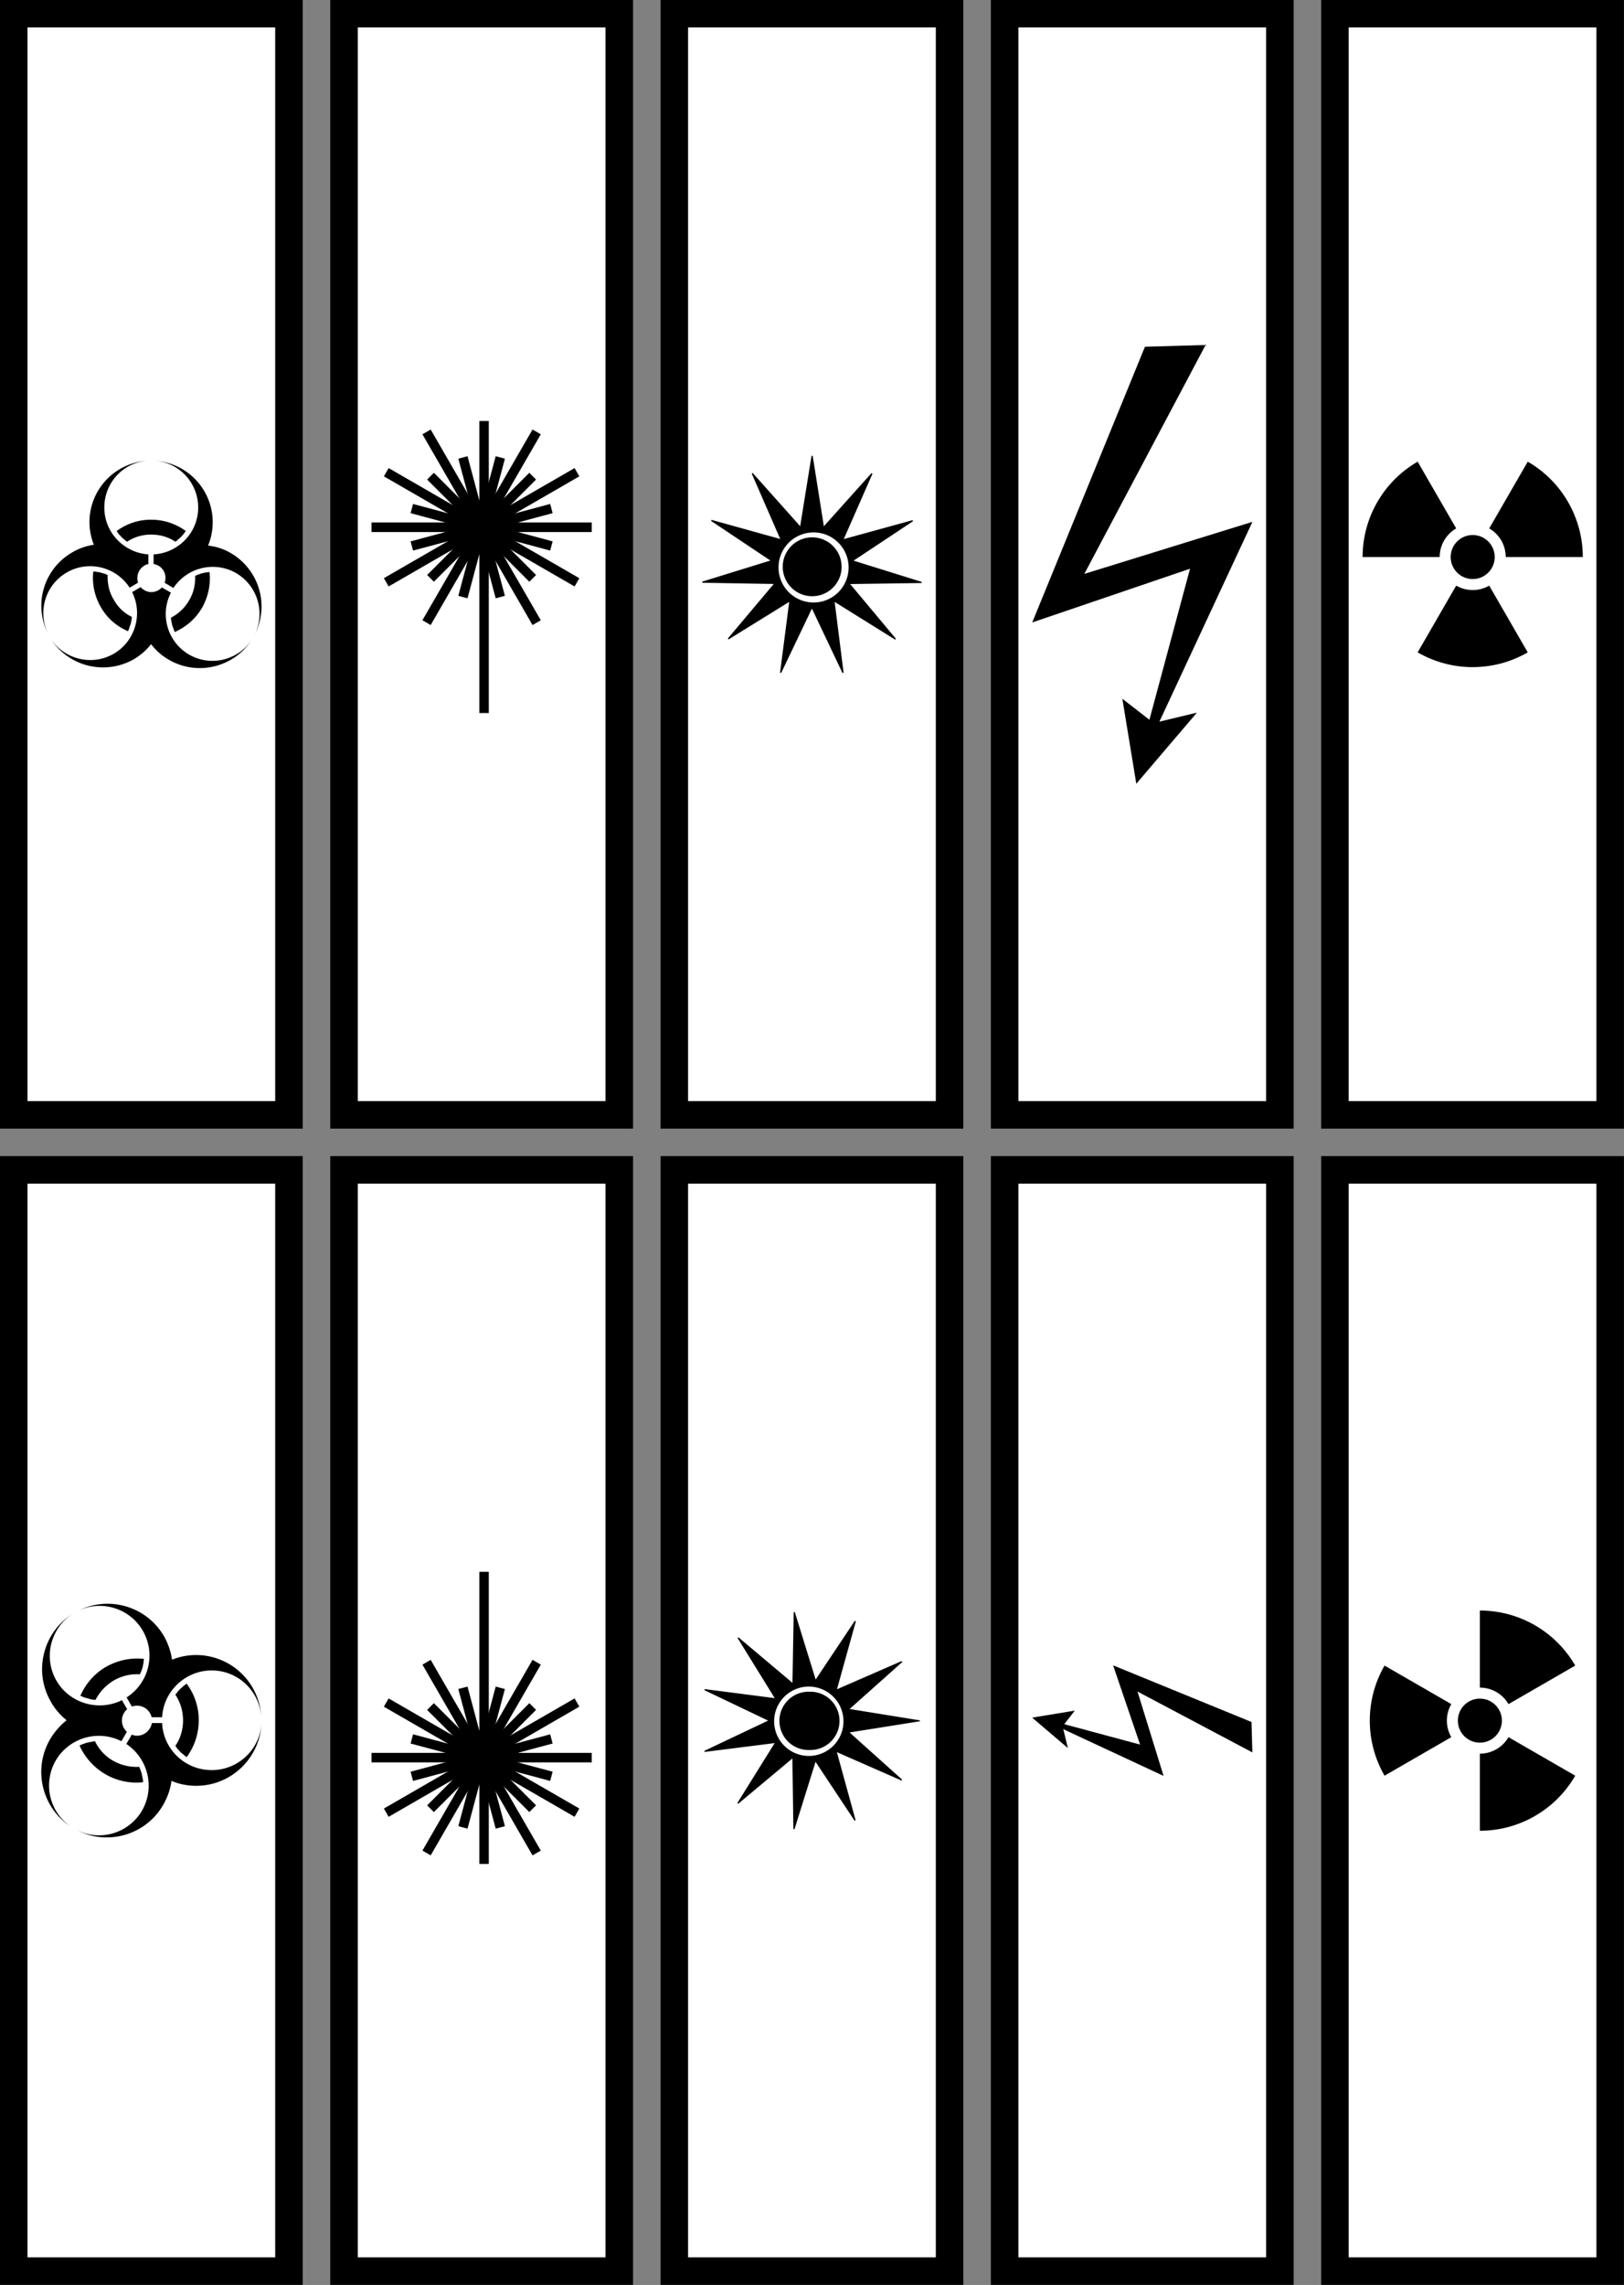 <svg xmlns="http://www.w3.org/2000/svg" xmlns:xlink="http://www.w3.org/1999/xlink" viewBox="0 0 59 83" version="1.0"><rect x="0" y="0" width="59" height="83" fill="#808080" stroke="none"/><path stroke="#000" stroke-linecap="square" stroke-width="1" fill="#fff" d="M48.498.496h10v40.001h-10zM.498.496h10v40.001h-10zM12.498.496h10v40.001h-10zM24.498.496h10v40.001h-10zM36.498.496h10v40.001h-10z"/><path d="M5.43 16.728zm-.05 0h.01-.01zm.24 0s.01 0 .01.01c0-.01-.01-.01-.01-.01zm.01.01c.88.06 1.57.8 1.57 1.7 0 .91-.72 1.65-1.62 1.7v.35a.508.508 0 01.4.68l.32.19c.5-.75 1.49-.99 2.28-.54.78.46 1.07 1.44.67 2.24a2.24 2.24 0 00-.87-2.97c-.26-.15-.54-.24-.82-.27a2.235 2.235 0 00-1.93-3.08zm-.29 0a2.233 2.233 0 00-2.09 2.23c0 .29.06.57.16.82-.27.04-.54.13-.79.28a2.235 2.235 0 00-.88 2.94c-.38-.8-.09-1.76.68-2.21.79-.46 1.8-.21 2.29.55l.3-.18a.88.88 0 01-.02-.17c0-.25.17-.46.4-.51v-.35c-.89-.06-1.6-.8-1.6-1.7s.68-1.63 1.55-1.7zm.1 2.14c-.45.01-.86.16-1.2.41.02.04.05.08.08.12.04.04.07.07.1.11.04.03.07.06.11.09.03.03.06.05.09.07.25-.17.55-.26.87-.26.33 0 .63.09.88.26.03-.02.06-.04.09-.07s.07-.06.1-.09c.04-.04.07-.07.1-.11l.09-.12c-.36-.26-.79-.41-1.26-.41h-.05zm-2.05 1.88c-.05.43.04.89.27 1.29.23.41.59.71.99.88.02-.04.04-.08.05-.13.02-.05.03-.09.05-.14l.03-.14c0-.04.01-.07.01-.11-.27-.13-.5-.34-.66-.63-.17-.28-.23-.59-.22-.89-.03-.01-.06-.03-.09-.04-.05-.02-.1-.03-.14-.04a.401.401 0 00-.15-.03.59.59 0 00-.14-.02zm4.22.02c-.05.01-.1.01-.15.02-.04.01-.09.02-.14.03-.04.02-.09.03-.14.05-.03.01-.06.03-.09.04.01.3-.05.61-.22.89-.16.28-.39.49-.66.63 0 .03.01.07.01.1l.03.15c.01.04.03.09.05.14.01.04.03.09.05.13.4-.18.75-.47.99-.88.23-.41.32-.86.27-1.3zm-2.5.55l-.31.18c.4.8.11 1.79-.67 2.24s-1.77.21-2.27-.52c.65.99 1.96 1.31 3 .72.25-.15.46-.33.63-.55.17.23.39.42.65.57 1.04.6 2.36.27 3-.72-.5.74-1.49.98-2.27.53a1.703 1.703 0 01-.66-2.25l-.33-.19c-.09.1-.23.17-.38.17s-.29-.07-.39-.18z"/><g stroke="#000" stroke-linecap="square" stroke-width=".886"><path d="M21.481 18.995v.315h-7.969v-.315z" stroke-width=".031"/><path d="M19.977 18.325l.081.304-5.04 1.351-.082-.304z" stroke-width=".031"/><path d="M20.869 17.024l.157.273-6.901 3.984-.158-.273z" stroke-width=".031"/><path d="M19.23 17.196l.223.223-3.69 3.69-.223-.223z" stroke-width=".031"/><path d="M19.353 15.623l.273.158-3.985 6.901-.273-.157z" stroke-width=".031"/><path d="M18.02 16.591l.305.082-1.351 5.04-.305-.08z" stroke-width=".031"/><path transform="matrix(.035 0 0 .035 28.828 32.832)" d="M-325.66-500.71h8.932v302.24h-8.932z"/><path d="M16.67 16.673l.304-.082 1.35 5.041-.304.082z" stroke-width=".031"/><g><path d="M15.368 15.781l.273-.157 3.985 6.901-.273.158z" stroke-width=".031"/><path d="M15.54 17.42l.223-.224 3.69 3.69-.222.223z" stroke-width=".031"/></g><g><path d="M13.968 17.297l.157-.273 6.901 3.985-.157.273z" stroke-width=".031"/><path d="M14.936 18.63l.081-.305 5.041 1.351-.081.304z" stroke-width=".031"/></g></g><g stroke="#000" stroke-linecap="square"><path d="M29.504 16.56l-.42 2.601-1.754-1.966 1.053 2.415-2.539-.706 2.193 1.464-2.518.779 2.636.045-1.697 2.016 2.24-1.386-.337 2.614 1.136-2.379 1.13 2.382-.33-2.615 2.236 1.393-1.69-2.022 2.635-.038-2.516-.785 2.197-1.457-2.542.699 1.06-2.413-1.76 1.961-.413-2.603zm.017 2.759a1.294 1.294 0 110 2.587 1.294 1.294 0 010-2.587z" stroke-width=".042"/><path d="M30.562 20.588a1.055 1.055 0 11-2.111 0 1.055 1.055 0 112.11 0z" stroke-width=".028"/></g><g fill-rule="evenodd"><path d="M41.596 12.595L37.501 22.61l5.733-1.952-2.016 7.495 4.282-9.197-6.106 1.89 4.405-8.314-2.203.063z"/><path d="M40.775 25.382l.507 3.087 2.202-2.583-1.573.378-1.136-.882z"/></g><g transform="matrix(.016 0 0 .016 41.22 24.458)"><circle transform="translate(767.7 -264)" r="50"/><path id="a" d="M842.7-264c0-26.8-14.3-51.56-37.5-64.96l87.5-151.55c77.35 44.66 125 127.19 125 216.51h-175z"/><use xlink:href="#a" transform="scale(-1) rotate(-60 457.307 1329.706)" height="52" width="59"/><use xlink:href="#a" transform="scale(-1) rotate(60 -457.277 -1329.7)" height="52" width="59"/></g><path stroke="#000" stroke-linecap="square" stroke-width="1" fill="#fff" d="M48.498 42.496h10v40.001h-10zM.498 42.496h10v40.001h-10zM12.498 42.496h10v40.001h-10zM24.498 42.496h10v40.001h-10zM36.498 42.496h10v40.001h-10z"/><path d="M9.5 62.428zm0-.05zm0 .25v.01-.01zm0 .01c-.08.93-.86 1.66-1.81 1.66-.97 0-1.76-.76-1.8-1.71h-.37c-.05.26-.27.46-.54.46a.38.38 0 01-.19-.04l-.2.34c.79.53 1.05 1.58.57 2.42a1.81 1.81 0 01-2.37.71c1.12.58 2.51.18 3.14-.92.16-.28.26-.57.3-.87.27.12.58.18.9.18 1.26 0 2.29-.99 2.37-2.23zm-.01-.3a2.372 2.372 0 00-2.36-2.22c-.31 0-.61.06-.88.17-.04-.29-.14-.58-.29-.85-.63-1.09-2-1.49-3.12-.93.84-.4 1.87-.1 2.35.73.48.84.22 1.9-.59 2.42l.19.33c.06-.02.12-.03.19-.03.26 0 .47.18.53.42h.38c.05-.94.84-1.7 1.8-1.7.95 0 1.72.73 1.8 1.66zm-2.27.1c-.01-.48-.17-.92-.44-1.28l-.12.09c-.04.04-.08.07-.12.11-.03.03-.07.07-.1.11a.55.55 0 01-.07.09c.18.27.28.59.28.93 0 .35-.1.67-.28.93.03.03.05.07.07.1.03.03.07.07.1.11.04.04.08.07.12.1.04.04.08.07.12.1.28-.38.44-.84.44-1.34v-.05zm-1.99-2.18c-.46-.05-.94.04-1.38.29-.43.25-.74.62-.93 1.05.05.02.09.04.14.06.05.01.1.03.15.04.05.02.1.03.15.04.04 0 .07.01.11.01.15-.29.37-.53.67-.71.3-.17.63-.24.94-.22.02-.04.04-.07.05-.11.02-.04.03-.09.05-.14l.03-.15c.01-.05.01-.11.02-.16zm-.03 4.48c0-.05-.01-.1-.02-.15l-.03-.15c-.01-.05-.03-.1-.05-.15-.01-.04-.03-.07-.04-.11-.32.02-.65-.05-.95-.22s-.52-.42-.66-.71c-.04.01-.08.01-.12.02l-.15.03c-.05.01-.1.03-.15.05-.04.01-.09.03-.14.06.19.42.51.79.94 1.04s.91.34 1.37.29zm-.58-2.65l-.19-.33c-.85.42-1.9.12-2.38-.71s-.22-1.88.56-2.41c-1.05.68-1.4 2.08-.76 3.18.15.27.35.49.57.67-.23.18-.44.42-.6.69-.64 1.1-.29 2.5.76 3.18a1.814 1.814 0 01-.56-2.4c.49-.84 1.54-1.14 2.39-.71l.2-.34c-.11-.1-.18-.25-.18-.41s.07-.31.19-.41z"/><g stroke="#000" stroke-linecap="square" stroke-width=".886"><path d="M21.481 64.002v-.315h-7.969v.315z" stroke-width=".031"/><path d="M19.977 64.672l.081-.304-5.04-1.351-.082.304z" stroke-width=".031"/><path d="M20.869 65.973l.157-.273-6.901-3.984-.158.273z" stroke-width=".031"/><path d="M19.23 65.8l.223-.222-3.69-3.69-.223.223z" stroke-width=".031"/><path d="M19.353 67.374l.273-.158-3.985-6.901-.273.157z" stroke-width=".031"/><path d="M18.02 66.406l.305-.082-1.351-5.04-.305.08z" stroke-width=".031"/><path transform="matrix(.035 0 0 -.035 28.828 50.165)" d="M-325.66-500.71h8.932v302.24h-8.932z"/><path d="M16.67 66.324l.304.082 1.35-5.041-.304-.082z" stroke-width=".031"/><g><path d="M15.368 67.216l.273.157 3.985-6.901-.273-.158z" stroke-width=".031"/><path d="M15.54 65.578l.223.223 3.69-3.69-.222-.223z" stroke-width=".031"/></g><g><path d="M13.968 65.7l.157.273 6.901-3.985-.157-.273z" stroke-width=".031"/><path d="M14.936 64.367l.081.305 5.041-1.351-.081-.304z" stroke-width=".031"/></g></g><g stroke="#000" stroke-linecap="square"><path d="M33.395 62.508l-2.575-.416 1.946-1.736-2.39 1.042.698-2.513-1.448 2.17-.771-2.492-.045 2.609-1.995-1.68 1.371 2.218-2.586-.334 2.354 1.124-2.357 1.118 2.587-.327-1.378 2.214 2.001-1.673.037 2.608.778-2.49 1.442 2.174-.692-2.515 2.388 1.05-1.941-1.742 2.576-.41zm-2.731.016a1.28 1.28 0 11-2.56 0 1.28 1.28 0 012.56 0z" stroke-width=".041"/><path d="M29.408 63.554a1.045 1.045 0 110-2.089 1.045 1.045 0 110 2.089z" stroke-width=".028"/></g><g fill-rule="evenodd"><path d="M45.467 62.55l-5.028-2.057.98 2.878-3.762-1.012 4.616 2.15-.948-3.065 4.173 2.211-.031-1.105z"/><path d="M39.048 62.137l-1.55.255 1.297 1.105-.19-.79.443-.57z"/></g><g transform="rotate(90 -.339 49.879) scale(.016)"><circle transform="translate(767.7 -264)" r="50"/><path d="M842.7-264c0-26.8-14.3-51.56-37.5-64.96l87.5-151.55c77.35 44.66 125 127.19 125 216.51h-175z"/><use xlink:href="#a" transform="scale(-1) rotate(-60 457.307 1329.706)" height="52" width="59"/><use xlink:href="#a" transform="scale(-1) rotate(60 -457.277 -1329.7)" height="52" width="59"/></g></svg>